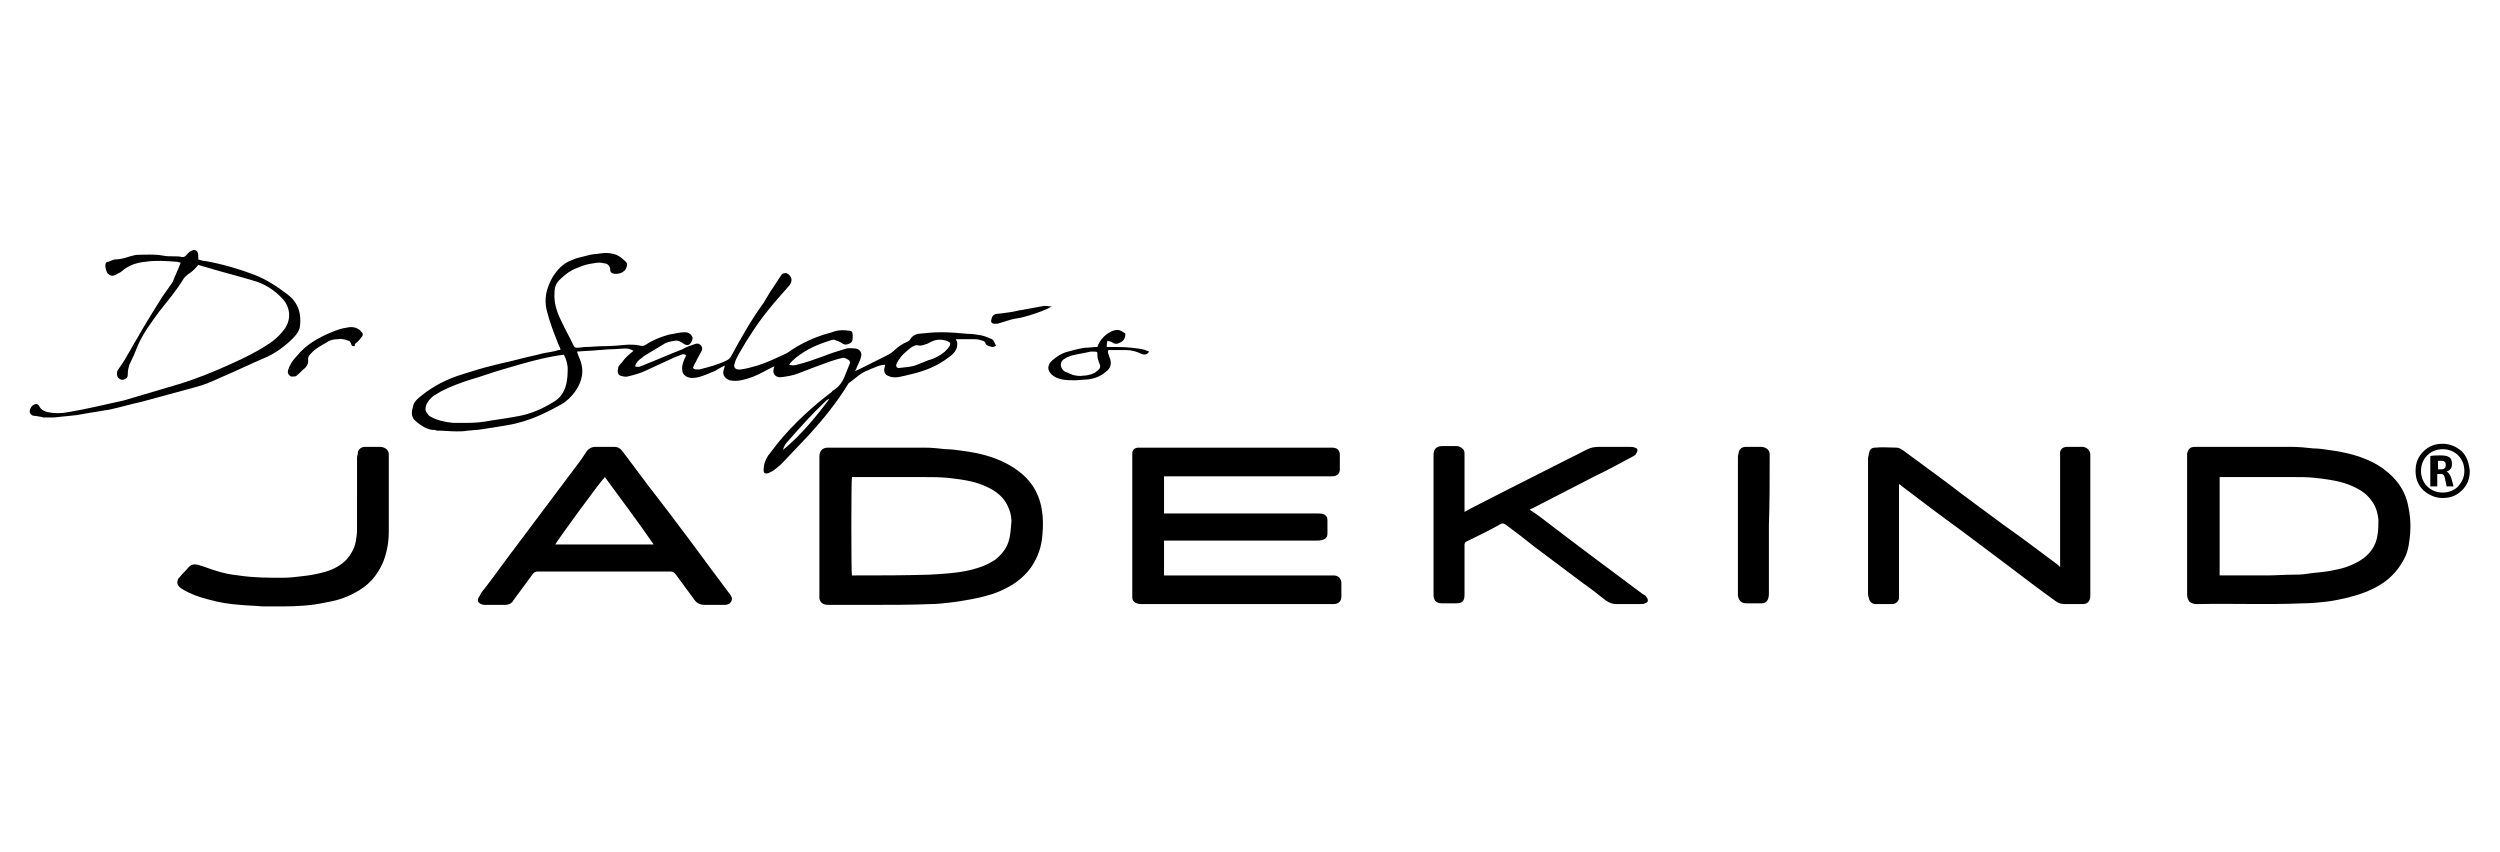 <?xml version="1.0" encoding="utf-8"?>
<!-- Generator: Adobe Illustrator 25.0.0, SVG Export Plug-In . SVG Version: 6.00 Build 0)  -->
<svg version="1.1" id="Layer_1" xmlns="http://www.w3.org/2000/svg" xmlns:xlink="http://www.w3.org/1999/xlink" x="0px" y="0px"
	 viewBox="0 0 322.8 110" style="enable-background:new 0 0 322.8 110;" xml:space="preserve">
<g>
	<g>
		<path d="M128.2,43.9l-0.1-0.1c-0.5-0.2-0.9-0.4-1.4-0.5c-0.6-0.1-1.2-0.2-1.8-0.2c-1.1-0.1-2.2-0.2-3.4-0.2c-1,0-1.9,0.1-2.9,0.2
			c-0.5,0.1-0.8,0.3-1,0.6c-0.1,0.2-0.2,0.3-0.4,0.4c-0.7,0.3-1.3,0.7-1.8,1.2c-0.3,0.3-0.7,0.5-1.1,0.7c-1.2,0.6-2.4,1.2-3.6,1.8
			c-0.1,0-0.2,0.1-0.3,0.1c0.1-0.2,0.2-0.3,0.2-0.4c0.2-0.5,0.5-1,0.6-1.5s-0.2-0.9-0.7-1c-0.4,0-0.8-0.1-1.2,0c-1,0.3-2,0.6-3,1
			c-1.1,0.4-2.2,0.8-3.4,1.1c-0.3,0.1-0.7,0.1-1,0c0.1-0.2,0.2-0.3,0.4-0.5c0.6-0.6,1.4-1.1,2.1-1.5c0.9-0.5,2-0.9,3-1.2
			c0.1,0,0.3-0.1,0.4,0c0.3,0.1,0.6,0.2,0.9,0.4c0.4,0.3,0.7,0.2,1.1,0c0.3-0.2,0.3-0.5,0.3-0.8c0-0.1,0-0.1,0-0.2
			c0-0.4-0.1-0.6-0.5-0.6c-0.6-0.1-1.3-0.1-1.9,0.1c-0.5,0.2-1.1,0.3-1.6,0.5c-1.5,0.5-2.9,1.2-4.2,2.1c-0.1,0.1-0.2,0.1-0.3,0.2
			c-1.3,0.6-2.5,1.2-3.8,1.6c-0.7,0.2-1.4,0.4-2.1,0.5c-0.7,0.1-1.1-0.2-0.8-0.9c0.1-0.4,0.3-0.7,0.5-1.1c0.5-0.8,0.9-1.6,1.4-2.3
			c1.4-2.3,3.2-4.4,5-6.4c0.3-0.3,0.4-0.6,0.4-0.9s-0.3-0.7-0.6-0.8c-0.2-0.1-0.6,0-0.7,0.2c-0.5,0.7-0.9,1.4-1.4,2.1
			c-0.3,0.5-0.6,1-0.9,1.5c-1.6,2.2-2.9,4.5-4.2,6.9c-0.1,0.2-0.3,0.4-0.5,0.5c-1.2,0.6-2.4,0.9-3.6,1.2c-0.2,0-0.4,0-0.5,0
			c-0.3-0.1-0.4-0.2-0.2-0.5c0.1-0.3,0.3-0.5,0.4-0.8c0.2-0.4,0.4-0.7,0.6-1.1c0.1-0.2,0.1-0.5-0.1-0.7c-0.2-0.2-0.4-0.3-0.7-0.2
			c-0.6,0.2-1.2,0.4-1.7,0.7c-1.8,0.7-3.6,1.5-5.4,2.2c-0.2,0.1-0.4,0.1-0.7,0c0.1-0.4,0.3-0.6,0.5-0.8c0.4-0.3,0.7-0.6,1.1-0.8
			c0.7-0.4,1.3-0.8,2-1.2c0.4-0.3,0.9-0.4,1.5-0.5c0.4-0.1,0.8,0.1,1.2,0.4c0.3,0.2,0.6,0.2,0.8,0c0.2-0.2,0.4-0.7,0.3-0.9
			c-0.2-0.4-0.5-0.6-1-0.6c-0.7,0-1.3,0.2-2,0.3c-1.1,0.3-2.1,0.7-3,1.3c-0.3,0.2-0.5,0.2-0.9,0.1c-0.5-0.1-0.9-0.1-1.4-0.1
			c-1.1,0.1-2.2,0.2-3.3,0.2c-0.7,0-1.4,0.1-2.2,0.1c-0.3,0-0.7,0.1-1,0.1c-0.2,0-0.4,0-0.5-0.2c-0.5-1.1-1.1-2.1-1.6-3.2
			c-0.6-1.2-1-2.4-0.9-3.7c0-0.7,0.2-1.3,0.8-1.8c0.6-0.6,1.3-1.1,2.1-1.4c0.5-0.2,1-0.4,1.5-0.5c0.7-0.1,1.3-0.3,2-0.1
			c0.3,0,0.8,0.2,0.8,0.9c0,0.2,0.1,0.3,0.3,0.4c0.7,0.2,1.6-0.1,1.8-0.8c0.1-0.3,0.1-0.6-0.2-0.8c-0.3-0.3-0.7-0.6-1.1-0.8
			c-0.6-0.2-1.2-0.3-1.9-0.2c-0.6,0.1-1.3,0.1-1.9,0.3c-0.7,0.2-1.4,0.3-2,0.6c-1.1,0.4-1.8,1.2-2.4,2.1c-0.8,1.4-1.2,2.8-0.8,4.4
			c0.4,1.6,1,3.1,1.6,4.6c0.1,0.1,0.1,0.3,0.2,0.4c-0.1,0.1-0.2,0.1-0.3,0.1c-0.6,0.2-1.3,0.3-1.9,0.4c-1.1,0.3-2.2,0.5-3.3,0.8
			c-1.1,0.3-2.2,0.5-3.3,0.8c-1.3,0.3-2.5,0.7-3.8,1.1c-2,0.6-3.8,1.5-5.4,2.8c-0.5,0.4-1,0.8-1.1,1.5c-0.2,0.7-0.2,1.3,0.4,1.8
			c0.6,0.5,1.3,1,2.1,1.1c0.2,0,0.4,0,0.6,0.1c0.9,0,1.7,0.1,2.6,0.1c0.5,0,0.9,0,1.4-0.1c0.4,0,0.9-0.1,1.3-0.1
			c0.7-0.1,1.3-0.2,2-0.3c1.1-0.2,2.1-0.3,3.2-0.6c2-0.5,3.8-1.4,5.6-2.4c0.7-0.4,1.3-1,1.8-1.7c0.9-1.3,1.2-2.7,0.5-4.3
			c-0.1-0.2-0.2-0.5-0.3-0.8c1-0.1,1.9-0.1,2.8-0.2c0.5,0,1-0.1,1.5-0.1c0.7,0,1.4-0.1,2-0.1c0.3,0,0.7,0.1,1,0.3
			c-0.6,0.5-1.1,0.9-1.5,1.5c-0.4,0.4-0.5,0.6-0.5,0.8c-0.1,0.4,0,0.8,0.3,0.9c0.3,0.1,0.7,0.2,1,0.1c0.8-0.2,1.6-0.4,2.4-0.8
			c0.9-0.4,1.7-0.8,2.6-1.2c0.6-0.3,1.3-0.6,1.9-0.8c0.2-0.1,0.4-0.1,0.6,0.1c-0.1,0.1-0.1,0.3-0.2,0.4c-0.2,0.5-0.4,1-0.3,1.5
			c0,0.4,0.2,0.6,0.5,0.8c0.5,0.3,1.1,0.2,1.6,0.1c0.7-0.2,1.4-0.5,2.1-0.8c0.4-0.2,0.8-0.5,1.3-0.7c-0.1,0.3-0.1,0.5-0.2,0.7
			c-0.1,0.6,0.3,1,0.8,1.2c0.5,0.1,1,0.1,1.5,0c1-0.2,2-0.6,2.9-1.1c0.4-0.2,0.9-0.5,1.4-0.7c0,0.1-0.1,0.2-0.1,0.3
			c-0.2,0.7,0.3,1.2,1,1.1c0.7-0.1,1.5-0.2,2.2-0.5c1.3-0.5,2.6-1,4-1.5c0.6-0.2,1.2-0.4,1.8-0.5c0.3,0,0.5,0.2,0.7,0.3
			c0.2,0.2,0.2,0.3,0.1,0.5c-0.2,0.5-0.4,1-0.6,1.5c-0.3,0.8-0.8,1.5-1.5,1.9c-0.1,0-0.1,0.1-0.2,0.2c-2.5,1.9-4.8,4-6.8,6.4
			c-0.5,0.6-0.9,1.2-1.4,1.8c-0.4,0.6-0.6,1.2-0.6,1.9c0,0.4,0.2,0.5,0.6,0.4c0.2-0.1,0.4-0.2,0.6-0.3c0.4-0.3,0.8-0.6,1.2-1
			c1.2-1.3,2.4-2.5,3.6-3.8c1.8-2,3.5-4.1,4.9-6.4c0.1-0.1,0.1-0.2,0.2-0.2c0.8-0.6,1.5-1.3,2.4-1.6c0.2-0.1,0.4-0.2,0.7-0.3
			c0.5-0.2,0.9-0.4,1.5-0.4c0,0.1-0.1,0.3-0.1,0.4c-0.1,0.4,0,0.8,0.4,1c0.2,0.1,0.5,0.2,0.7,0.2c0.5,0.1,1.1-0.1,1.6-0.2
			c1.8-0.4,3.5-0.9,5.1-2c0.5-0.4,1.1-0.7,1.4-1.3c0.2-0.3,0.2-0.6,0.2-0.9c0-0.2-0.1-0.3-0.2-0.5c0.1,0,0.2,0,0.3,0
			c0.7,0,1.4,0,2.2,0c0.4,0,0.7,0.1,1,0.2c0.1,0,0.2,0.1,0.3,0.2c0.1,0.5,0.6,0.5,0.9,0.6c0.2,0,0.5-0.1,0.5-0.2
			C128.4,44.3,128.4,44.1,128.2,43.9z M73,50c-0.3,0.9-0.9,1.6-1.7,2c-1.3,0.8-2.7,1.4-4.2,1.7c-0.6,0.1-1.2,0.2-1.7,0.3
			c-0.7,0.1-1.4,0.2-2,0.3c-1,0.2-2,0.3-3,0.3c-0.6,0-1.2,0-1.9,0c-1-0.1-2-0.3-2.9-0.8c-0.2-0.1-0.3-0.2-0.4-0.4
			c-0.3-0.3-0.3-0.6-0.2-1c0.2-0.6,0.6-1,1-1.3c0.3-0.2,0.7-0.4,1-0.6c1.2-0.6,2.5-1.1,3.8-1.5c1.4-0.4,2.7-0.9,4.1-1.3
			c1.7-0.5,3.4-1,5.1-1.4c0.9-0.2,1.9-0.4,2.8-0.5c0.3,0.5,0.4,1,0.5,1.6C73.3,48.2,73.3,49.1,73,50z M101.1,58.1
			c0.1-0.5,0.4-0.9,0.7-1.2c1.5-1.7,3-3.4,4.7-5c0.2-0.2,0.3-0.3,0.6-0.4C105.3,53.9,103.4,56.2,101.1,58.1z M122.6,44.7
			c-0.2,0.3-0.4,0.5-0.6,0.7c-0.6,0.5-1.3,0.9-2.1,1.1c-0.5,0.2-1,0.4-1.5,0.6c-0.7,0.3-1.5,0.3-2.2,0.4c-0.4,0.1-0.6-0.2-0.4-0.6
			c0.3-0.6,0.7-1.1,1.2-1.5c0.2-0.2,0.4-0.3,0.6-0.5c0.3-0.2,0.6-0.4,1-0.3c0.4,0.1,0.7-0.1,1.1-0.2c0.2-0.1,0.4-0.2,0.6-0.3
			c0.6-0.3,1.3-0.3,1.9-0.1C122.7,44.2,122.8,44.3,122.6,44.7z"/>
		<path d="M26.6,34.5c2,0.6,4,1.1,6,1.7c1.5,0.4,2.8,1.2,3.9,2.4c1,1.1,1.1,2.6,0.3,3.8c-0.5,0.7-1.1,1.3-1.8,1.8
			c-1.6,1.1-3.4,2-5.2,2.8c-2.2,1-4.4,1.9-6.7,2.6c-2.4,0.7-4.7,1.4-7.1,2.1c-2.3,0.5-4.7,1.1-7.1,1.5c-1,0.2-1.9,0.2-2.8,0
			c-0.4-0.1-0.8-0.3-1-0.7c-0.2-0.4-0.5-0.4-0.8-0.2c-0.2,0.1-0.3,0.3-0.4,0.5c-0.2,0.5,0.1,0.9,0.6,0.9c0.2,0,0.5,0.1,0.7,0.1
			c0.1,0,0.3,0.1,0.4,0.1c0.5,0,0.9,0,1.4,0c1-0.1,1.9-0.2,2.9-0.3c0.6-0.1,1.1-0.2,1.7-0.3c0.8-0.1,1.7-0.3,2.5-0.4
			c1.4-0.3,2.7-0.7,4.1-1c2.3-0.6,4.7-1.3,7-1.9c1.2-0.3,2.3-0.8,3.4-1.3c1.9-0.8,3.7-1.7,5.6-2.5c1.4-0.6,2.6-1.5,3.6-2.5
			c0.4-0.4,0.8-0.9,0.9-1.4c0.1-0.6,0.1-1.2,0-1.8c-0.2-1.1-0.8-1.9-1.6-2.5c-1.3-1-2.7-1.9-4.2-2.5c-2.1-0.8-4.2-1.4-6.4-1.8
			c-0.3,0-0.6-0.1-0.9-0.2c0-0.2,0-0.3,0-0.5c0-0.6-0.4-0.9-0.9-0.6c-0.3,0.1-0.5,0.4-0.7,0.6c-0.1,0.1-0.2,0.2-0.5,0.2
			c-0.3-0.1-0.6-0.1-1-0.1c-0.5,0-1,0-1.5-0.1c-1.1-0.2-2.2-0.1-3.2-0.1c-0.3,0-0.6,0.1-1,0.2c-0.6,0.2-1.3,0.4-1.9,0.4
			c-0.3,0-0.6,0.2-0.9,0.3c-0.3,0-0.4,0.2-0.4,0.5c0,0.3,0.1,0.7,0.3,1c0.3,0.3,0.6,0.4,1,0.2s0.8-0.4,1.1-0.7
			c0.8-0.6,1.7-0.9,2.8-1c1.3-0.2,2.7-0.1,4,0c0.2,0,0.3,0.1,0.5,0.1c0,0.1,0,0.1,0,0.1c-0.3,0.8-0.7,1.6-1,2.4
			c-0.1,0.1-0.1,0.2-0.2,0.3c-0.4,0.6-0.8,1.1-1.2,1.7c-1.1,1.8-2.2,3.5-3.2,5.3c-0.5,0.8-0.9,1.6-1.4,2.4c-0.3,0.6-0.7,1.1-1.1,1.7
			c-0.2,0.4-0.1,0.9,0.2,1.1c0.3,0.2,0.5,0.2,0.8,0c0.3-0.1,0.3-0.4,0.3-0.7c0-0.4,0.1-0.7,0.2-1.1c0.4-0.8,0.8-1.7,1.1-2.5
			c0.7-1.6,1.7-2.9,2.7-4.3c1.1-1.4,2.3-2.8,3.2-4.3c0.1-0.2,0.4-0.4,0.6-0.6c0.5-0.3,0.9-0.7,1.3-1.2
			C25.9,34.3,26.2,34.4,26.6,34.5z"/>
		<path d="M148.1,45.3c-0.6-0.3-1.3-0.3-2-0.4c-0.9-0.1-1.9-0.1-2.8-0.1c-0.1,0-0.2,0-0.4,0c0-0.2,0-0.5,0.1-0.8
			c0.3,0.1,0.5,0.1,0.6,0.2c0.4,0.3,0.7,0.2,1.1,0c0.4-0.2,0.6-0.6,0.6-1c0-0.1,0-0.2-0.1-0.2c-0.3-0.2-0.6-0.4-0.9-0.4
			c-1,0-2.1,1-2.5,1.9c0,0.1-0.1,0.2-0.1,0.3c-0.5,0-1.1,0.1-1.6,0.1c-0.7,0.1-1.5,0.3-2.2,0.5c-0.8,0.2-1.4,0.6-2,1.1
			c-0.8,0.7-0.7,1.5,0.2,2.1c0.8,0.5,1.8,0.5,2.7,0.5c0.5,0,1.1-0.1,1.6-0.1c0.9-0.1,1.7-0.4,2.4-1c0.5-0.4,0.7-0.8,0.6-1.4
			c0-0.2-0.2-0.5-0.2-0.7c-0.1-0.2-0.2-0.4-0.1-0.7c0.1,0,0.3,0,0.4,0c0.6,0,1.2,0,1.9,0s1.4,0.2,2,0.5c0.2,0.1,0.5,0.1,0.7,0
			c0.1-0.1,0.2-0.2,0.3-0.3C148.3,45.4,148.2,45.3,148.1,45.3z M141.4,48.1c-0.1,0.1-0.3,0.1-0.4,0.2c-0.4,0.1-0.7,0.2-1.1,0.2
			c-0.5,0.1-1,0-1.4-0.1c-0.2-0.1-0.5-0.2-0.7-0.3c-0.4-0.1-0.7-0.4-0.8-0.8c-0.1-0.4,0.1-0.8,0.5-1c0.3-0.2,0.6-0.3,0.9-0.4
			c0.8-0.2,1.6-0.3,2.4-0.5c0.1,0,0.3,0,0.4,0l0,0l0,0c0.5,0,0.5,0,0.5,0.5c0,0.3,0.1,0.6,0.2,0.9C142.2,47.4,142.1,47.6,141.4,48.1
			z"/>
		<path d="M46.1,44.2c0.2-0.2,0.4-0.4,0.6-0.7c0.2-0.2,0.2-0.5-0.1-0.7c-0.1-0.2-0.3-0.3-0.5-0.4c-0.4-0.2-0.9-0.2-1.3-0.1
			c-0.7,0.1-1.3,0.3-2,0.6c-1.7,0.7-3.3,1.6-4.5,3.1c-0.5,0.5-0.9,1.1-1.1,1.8c-0.1,0.3,0,0.5,0.2,0.7c0.2,0.2,0.4,0.1,0.7,0.1
			c0.1,0,0.2-0.1,0.2-0.1c0.4-0.3,0.7-0.7,1.1-1c0.3-0.3,0.4-0.6,0.4-1c-0.1-0.3,0.1-0.6,0.3-0.8c0.6-0.7,1.4-1.1,2.1-1.5
			c0.4-0.3,0.9-0.4,1.4-0.4c0.2,0,0.4-0.1,0.6,0c0.3,0,0.5,0.1,0.8,0.2c0.1,0,0.2,0.1,0.3,0.3c0.1,0.3,0.1,0.4,0.5,0.4
			C45.8,44.3,46,44.3,46.1,44.2z"/>
		<path d="M134.8,39.5c-1.1,0.2-2.2,0.4-3.3,0.6c-0.8,0.2-1.7,0.3-2.5,0.4c-0.6,0-0.9,0.2-1,0.8c-0.1,0.3,0.1,0.5,0.4,0.5
			c0.1,0,0.3,0,0.4,0c0.4-0.1,0.9-0.3,1.3-0.4c0.6-0.2,1.2-0.3,1.8-0.4c1.2-0.3,2.4-0.7,3.5-1.2c0.1-0.1,0.2-0.1,0.4-0.2
			C135.3,39.5,135,39.5,134.8,39.5z"/>
	</g>
	<g>
		<path d="M150.3,61.5c0,1.6,0,3.2,0,4.8c0.2,0,0.4,0,0.6,0c6.4,0,12.8,0,19.2,0c0.3,0,0.5,0,0.8,0.1s0.5,0.4,0.5,0.7
			c0,0.6,0,1.2,0,1.8c0,0.4-0.2,0.7-0.6,0.8c-0.3,0.1-0.6,0.1-0.8,0.1c-6.4,0-12.7,0-19.1,0c-0.2,0-0.4,0-0.6,0c0,1.5,0,2.9,0,4.5
			c0.2,0,0.4,0,0.6,0c7,0,13.9,0,20.9,0c0.1,0,0.3,0,0.4,0c0.6,0,1,0.4,1,1s0,1.1,0,1.7c0,0.7-0.4,1-1.1,1c-0.1,0-0.2,0-0.3,0
			c-8.1,0-16.2,0-24.3,0c-0.2,0-0.5,0-0.7-0.1c-0.4-0.1-0.6-0.4-0.6-0.8c0-0.1,0-0.1,0-0.2c0-6,0-12,0-18c0-0.2,0-0.3,0-0.5
			c0.1-0.4,0.4-0.6,0.8-0.6c0.1,0,0.3,0,0.4,0c8.1,0,16.2,0,24.3,0c0.1,0,0.2,0,0.3,0c0.6,0,1,0.3,1,0.9c0,0.6,0,1.3,0,1.9
			c0,0.6-0.4,0.9-1,0.9c-0.1,0-0.3,0-0.4,0c-6.9,0-13.9,0-20.8,0C150.8,61.5,150.6,61.5,150.3,61.5z"/>
		<path d="M134.5,65.7c-0.4-2.3-1.6-4-3.6-5.3s-4.3-1.9-6.7-2.2c-0.7-0.1-1.4-0.2-2.1-0.2c-0.9-0.1-1.8-0.2-2.7-0.2
			c-4.2,0-8.3,0-12.5,0c-0.7,0-1.1,0.4-1.1,1.2c0,6,0,12,0,17.9c0,0.1,0,0.3,0,0.4c0.1,0.5,0.5,0.8,1.1,0.8c2.1,0,4.2,0,6.3,0l0,0
			c2.3,0,4.6,0,6.9-0.1c0.9,0,1.7-0.1,2.6-0.2c1-0.1,2-0.3,3.1-0.5c1.5-0.3,2.9-0.7,4.2-1.4c1.2-0.6,2.3-1.5,3.1-2.6
			c0.9-1.3,1.4-2.7,1.5-4.3C134.7,67.9,134.7,66.8,134.5,65.7z M130.2,70c-0.3,0.9-0.9,1.6-1.6,2.2c-1,0.7-2.1,1.1-3.3,1.4
			c-1.7,0.4-3.5,0.5-5.3,0.6c-3.2,0.1-6.4,0.1-9.6,0.1c-0.1,0-0.3,0-0.4,0c-0.1-0.4-0.1-12.1,0-12.7c0.2,0,0.3,0,0.5,0
			c2.9,0,5.8,0,8.8,0c1,0,2,0,3.1,0.1c1.7,0.2,3.5,0.4,5.1,1.2c1.1,0.5,2.1,1.3,2.6,2.4c0.3,0.6,0.5,1.3,0.5,2
			C130.5,68.3,130.5,69.1,130.2,70z"/>
		<path d="M245.6,62.8c2.5,1.9,5,3.8,7.5,5.6c2,1.5,4,3,6,4.5c2.1,1.6,4.2,3.2,6.3,4.7c0.4,0.3,0.8,0.4,1.2,0.4c0.8,0,1.5,0,2.3,0
			c0.6,0,0.9-0.3,1-0.9c0-0.1,0-0.2,0-0.4c0-5.9,0-11.8,0-17.7c0-0.1,0-0.3,0-0.4c-0.1-0.5-0.4-0.8-0.9-0.9c-0.7,0-1.4,0-2.1,0
			c-0.6,0-1,0.4-0.9,1c0,0.1,0,0.2,0,0.4c0,4.5,0,9,0,13.5c0,0.2,0,0.3,0,0.6c-0.1-0.1-0.2-0.1-0.2-0.2c-2.4-1.8-4.8-3.6-7.2-5.3
			c-2.4-1.8-4.8-3.5-7.1-5.3c-1.9-1.4-3.8-2.8-5.7-4.2c-0.3-0.2-0.6-0.4-0.9-0.4c-0.9,0-1.9-0.1-2.8,0c-0.5,0-0.7,0.3-0.8,0.8
			c0,0.2-0.1,0.4-0.1,0.6c0,5.8,0,11.5,0,17.3c0,0.2,0,0.4,0.1,0.7c0.1,0.5,0.4,0.8,0.9,0.8c0.7,0,1.4,0,2.1,0
			c0.5,0,0.9-0.4,0.9-0.8c0-0.1,0-0.3,0-0.4c0-4.6,0-9.2,0-13.7c0-0.2,0-0.3,0-0.6C245.4,62.6,245.5,62.7,245.6,62.8z"/>
		<path d="M94.3,76.8L94.3,76.8c-1.8-2.4-3.5-4.7-5.2-7c-1.8-2.4-3.6-4.8-5.4-7.1c-1.1-1.5-2.2-2.9-3.3-4.4
			c-0.3-0.4-0.6-0.6-1.1-0.6c-0.8,0-1.6,0-2.4,0c-0.6,0-1,0.3-1.3,0.8c-0.2,0.3-0.4,0.6-0.6,0.9c-2.8,3.7-5.6,7.5-8.4,11.2
			c-1.3,1.7-2.5,3.4-3.8,5.1c-0.3,0.4-0.7,0.8-0.9,1.3c-0.4,0.5-0.2,1,0.6,1.1h0.1c0.9,0,1.7,0,2.6,0c0.5,0,0.9-0.2,1.1-0.6
			c0.8-1.1,1.7-2.3,2.5-3.4c0.2-0.2,0.3-0.3,0.6-0.3c5.7,0,11.5,0,17.2,0c0.3,0,0.4,0.1,0.6,0.3c0.8,1.1,1.7,2.3,2.5,3.4
			c0.3,0.4,0.7,0.6,1.3,0.6c0.4,0,0.8,0,1.2,0l0,0c0.5,0,0.9,0,1.4,0c0.3,0,0.6-0.1,0.8-0.4C94.6,77.3,94.5,77.1,94.3,76.8z
			 M84.4,70.3C84.4,70.3,84.4,70.4,84.4,70.3c-4.1,0-8.3,0-12.4,0c-0.1,0-0.2,0-0.3,0c0.1-0.3,5.7-8,6.4-8.7
			C80.3,64.6,82.4,67.4,84.4,70.3C84.5,70.3,84.5,70.3,84.4,70.3z"/>
		<path d="M199.1,65c2.3-1.2,4.5-2.3,6.8-3.5c1.7-0.8,3.3-1.7,5-2.6c0.2-0.1,0.3-0.2,0.4-0.4c0.2-0.3,0.2-0.6-0.2-0.7
			c-0.2-0.1-0.5-0.1-0.7-0.1c-1.3,0-2.7,0-4,0c-0.5,0-1,0.1-1.4,0.3c-0.7,0.3-1.3,0.7-2,1c-2.8,1.4-5.7,2.9-8.5,4.3
			c-1.4,0.7-2.7,1.4-4.1,2.1c-0.4,0.2-0.8,0.4-1.3,0.7c0-0.2,0-0.4,0-0.6c0-2.3,0-4.6,0-6.8c0-0.3,0-0.6-0.3-0.8
			c-0.2-0.2-0.5-0.3-0.7-0.3c-0.6,0-1.3,0-1.9,0c-0.7,0-1.1,0.4-1.1,1.1c0,6,0,12.1,0,18.1c0,0.7,0.3,1.1,1.1,1.1c0.6,0,1.2,0,1.8,0
			c0.8,0,1.1-0.3,1.1-1.1c0-2.1,0-4.3,0-6.4c0-0.2,0-0.4,0.3-0.5c1.4-0.7,2.9-1.4,4.3-2.2c0.3-0.2,0.5-0.1,0.8,0.1
			c1.2,0.9,2.4,1.8,3.5,2.7c2.1,1.6,4.3,3.2,6.4,4.8c1,0.7,1.9,1.4,2.9,2.2c0.4,0.3,0.9,0.5,1.4,0.5c1,0,2,0,3.1,0
			c0.2,0,0.4,0,0.6-0.1c0.4-0.1,0.5-0.4,0.2-0.8c-0.1-0.2-0.3-0.3-0.5-0.4c-4.3-3.2-8.6-6.4-12.9-9.7c-0.5-0.4-1.1-0.8-1.7-1.2
			C198.2,65.5,198.7,65.2,199.1,65z"/>
		<path d="M46.1,68c0,0.5,0,1-0.1,1.5c-0.1,1.1-0.6,2-1.3,2.8c-0.7,0.7-1.6,1.2-2.6,1.5c-1,0.3-2.1,0.5-3.1,0.6
			c-0.8,0.1-1.6,0.2-2.5,0.2c-1.9,0-3.8,0-5.7-0.3c-1-0.1-2-0.3-2.9-0.6c-0.7-0.2-1.4-0.5-2.1-0.7c-0.6-0.2-1.1-0.2-1.5,0.3
			c-0.3,0.4-0.7,0.7-1,1.1c-0.1,0.1-0.1,0.2-0.2,0.2c-0.3,0.5-0.3,0.9,0.2,1.3c0.1,0.1,0.2,0.1,0.3,0.2c1,0.6,2.1,1,3.3,1.3
			c1.4,0.4,2.7,0.6,4.1,0.7c1,0.1,1.9,0.1,2.9,0.2c0.8,0,1.7,0,2.5,0c1.9,0,3.8-0.1,5.6-0.5c1.3-0.2,2.6-0.6,3.7-1.2
			c1.8-0.9,3-2.2,3.8-4.1c0.5-1.3,0.7-2.6,0.7-3.9c0-3.2,0-6.5,0-9.7c0-0.1,0-0.1,0-0.2c0-0.6-0.4-0.9-1-1c-0.7,0-1.4,0-2.1,0
			c-0.5,0-0.9,0.4-0.9,0.8c0,0.2-0.1,0.4-0.1,0.6c0,1.6,0,3.2,0,4.8C46.1,65.3,46.1,66.7,46.1,68z"/>
		<path d="M228.5,59.2c0-0.2,0-0.3,0-0.5c0-0.6-0.4-0.9-1-1c-0.7,0-1.4,0-2.1,0c-0.5,0-0.8,0.3-0.9,0.7c0,0.2-0.1,0.4-0.1,0.6
			c0,5.8,0,11.7,0,17.5c0,0.1,0,0.3,0,0.4c0.1,0.6,0.4,1,1.1,1c0.5,0,1.1,0,1.6,0c1,0.1,1.3-0.4,1.3-1.3c0-2.9,0-5.9,0-8.8
			C228.5,65,228.5,62.1,228.5,59.2z"/>
		<path d="M310.9,65.1c-0.5-2.2-1.9-3.8-3.8-5c-2-1.2-4.2-1.7-6.4-2c-0.7-0.1-1.3-0.2-2-0.2c-0.9-0.1-1.9-0.2-2.8-0.2
			c-4,0-8.1,0-12.1,0c-0.1,0-0.3,0-0.4,0c-0.6,0-0.9,0.3-1,0.9c0,0.2,0,0.3,0,0.5c0,2.9,0,5.8,0,8.8c0,2.9,0,5.9,0,8.8
			c0,0.2,0,0.4,0.1,0.6c0.1,0.3,0.2,0.5,0.6,0.6c0.2,0.1,0.4,0.1,0.6,0.1c4.6-0.1,9.2,0.1,13.7-0.1c1,0,1.9-0.1,2.9-0.2
			c0.9-0.1,1.8-0.3,2.7-0.5c1.6-0.4,3.1-0.9,4.5-1.8s2.4-2.1,3.1-3.6c0.4-0.9,0.5-1.9,0.6-2.9C311.3,67.6,311.2,66.4,310.9,65.1z
			 M307,69c-0.2,1.5-1,2.6-2.3,3.4c-1,0.6-2.1,1-3.3,1.2c-1.2,0.3-2.4,0.3-3.6,0.5c-0.6,0.1-1.1,0.1-1.7,0.1c-1.1,0-2.3,0.1-3.4,0.1
			c-1.9,0-3.8,0-5.6,0c-0.2,0-0.3,0-0.5,0c0-4.2,0-8.4,0-12.7c0.1,0,0.3,0,0.4,0c3,0,6,0,9.1,0c0.9,0,1.9,0,2.8,0.1
			c1.7,0.2,3.4,0.4,4.9,1.1c0.9,0.4,1.7,0.9,2.3,1.7c0.6,0.7,0.9,1.6,1,2.6C307.1,67.7,307.1,68.4,307,69z"/>
		<path d="M317.9,58.3c-0.7-0.6-1.5-1-2.5-1s-1.8,0.3-2.5,1s-1,1.5-1,2.5s0.3,1.8,1,2.5c0.7,0.6,1.5,1,2.5,1s1.8-0.3,2.5-1
			s1-1.5,1-2.5C318.8,59.8,318.5,58.9,317.9,58.3z M317.4,62.8c-0.5,0.5-1.2,0.8-2,0.8s-1.5-0.3-2-0.8s-0.8-1.2-0.8-2s0.3-1.5,0.8-2
			s1.2-0.8,2-0.8s1.5,0.3,2,0.8s0.8,1.2,0.8,2S317.9,62.2,317.4,62.8z"/>
		<path d="M316.5,61.7c-0.1-0.3-0.3-0.7-0.6-0.8l0,0c0.5-0.2,0.7-0.5,0.7-1c0-0.8-0.4-1.1-1.5-1.1c-1.2,0-1.3,0.1-1.3,0.1v3.9h0.9
			v-1.6h0.5c0.3,0,0.4,0.2,0.5,0.6l0.2,1h0.9C316.8,62.8,316.6,62,316.5,61.7z M315.2,60.6h-0.4v-1.1h0.4c0.5,0,0.6,0.2,0.6,0.6
			C315.8,60.4,315.6,60.6,315.2,60.6z"/>
	</g>
</g>
</svg>
